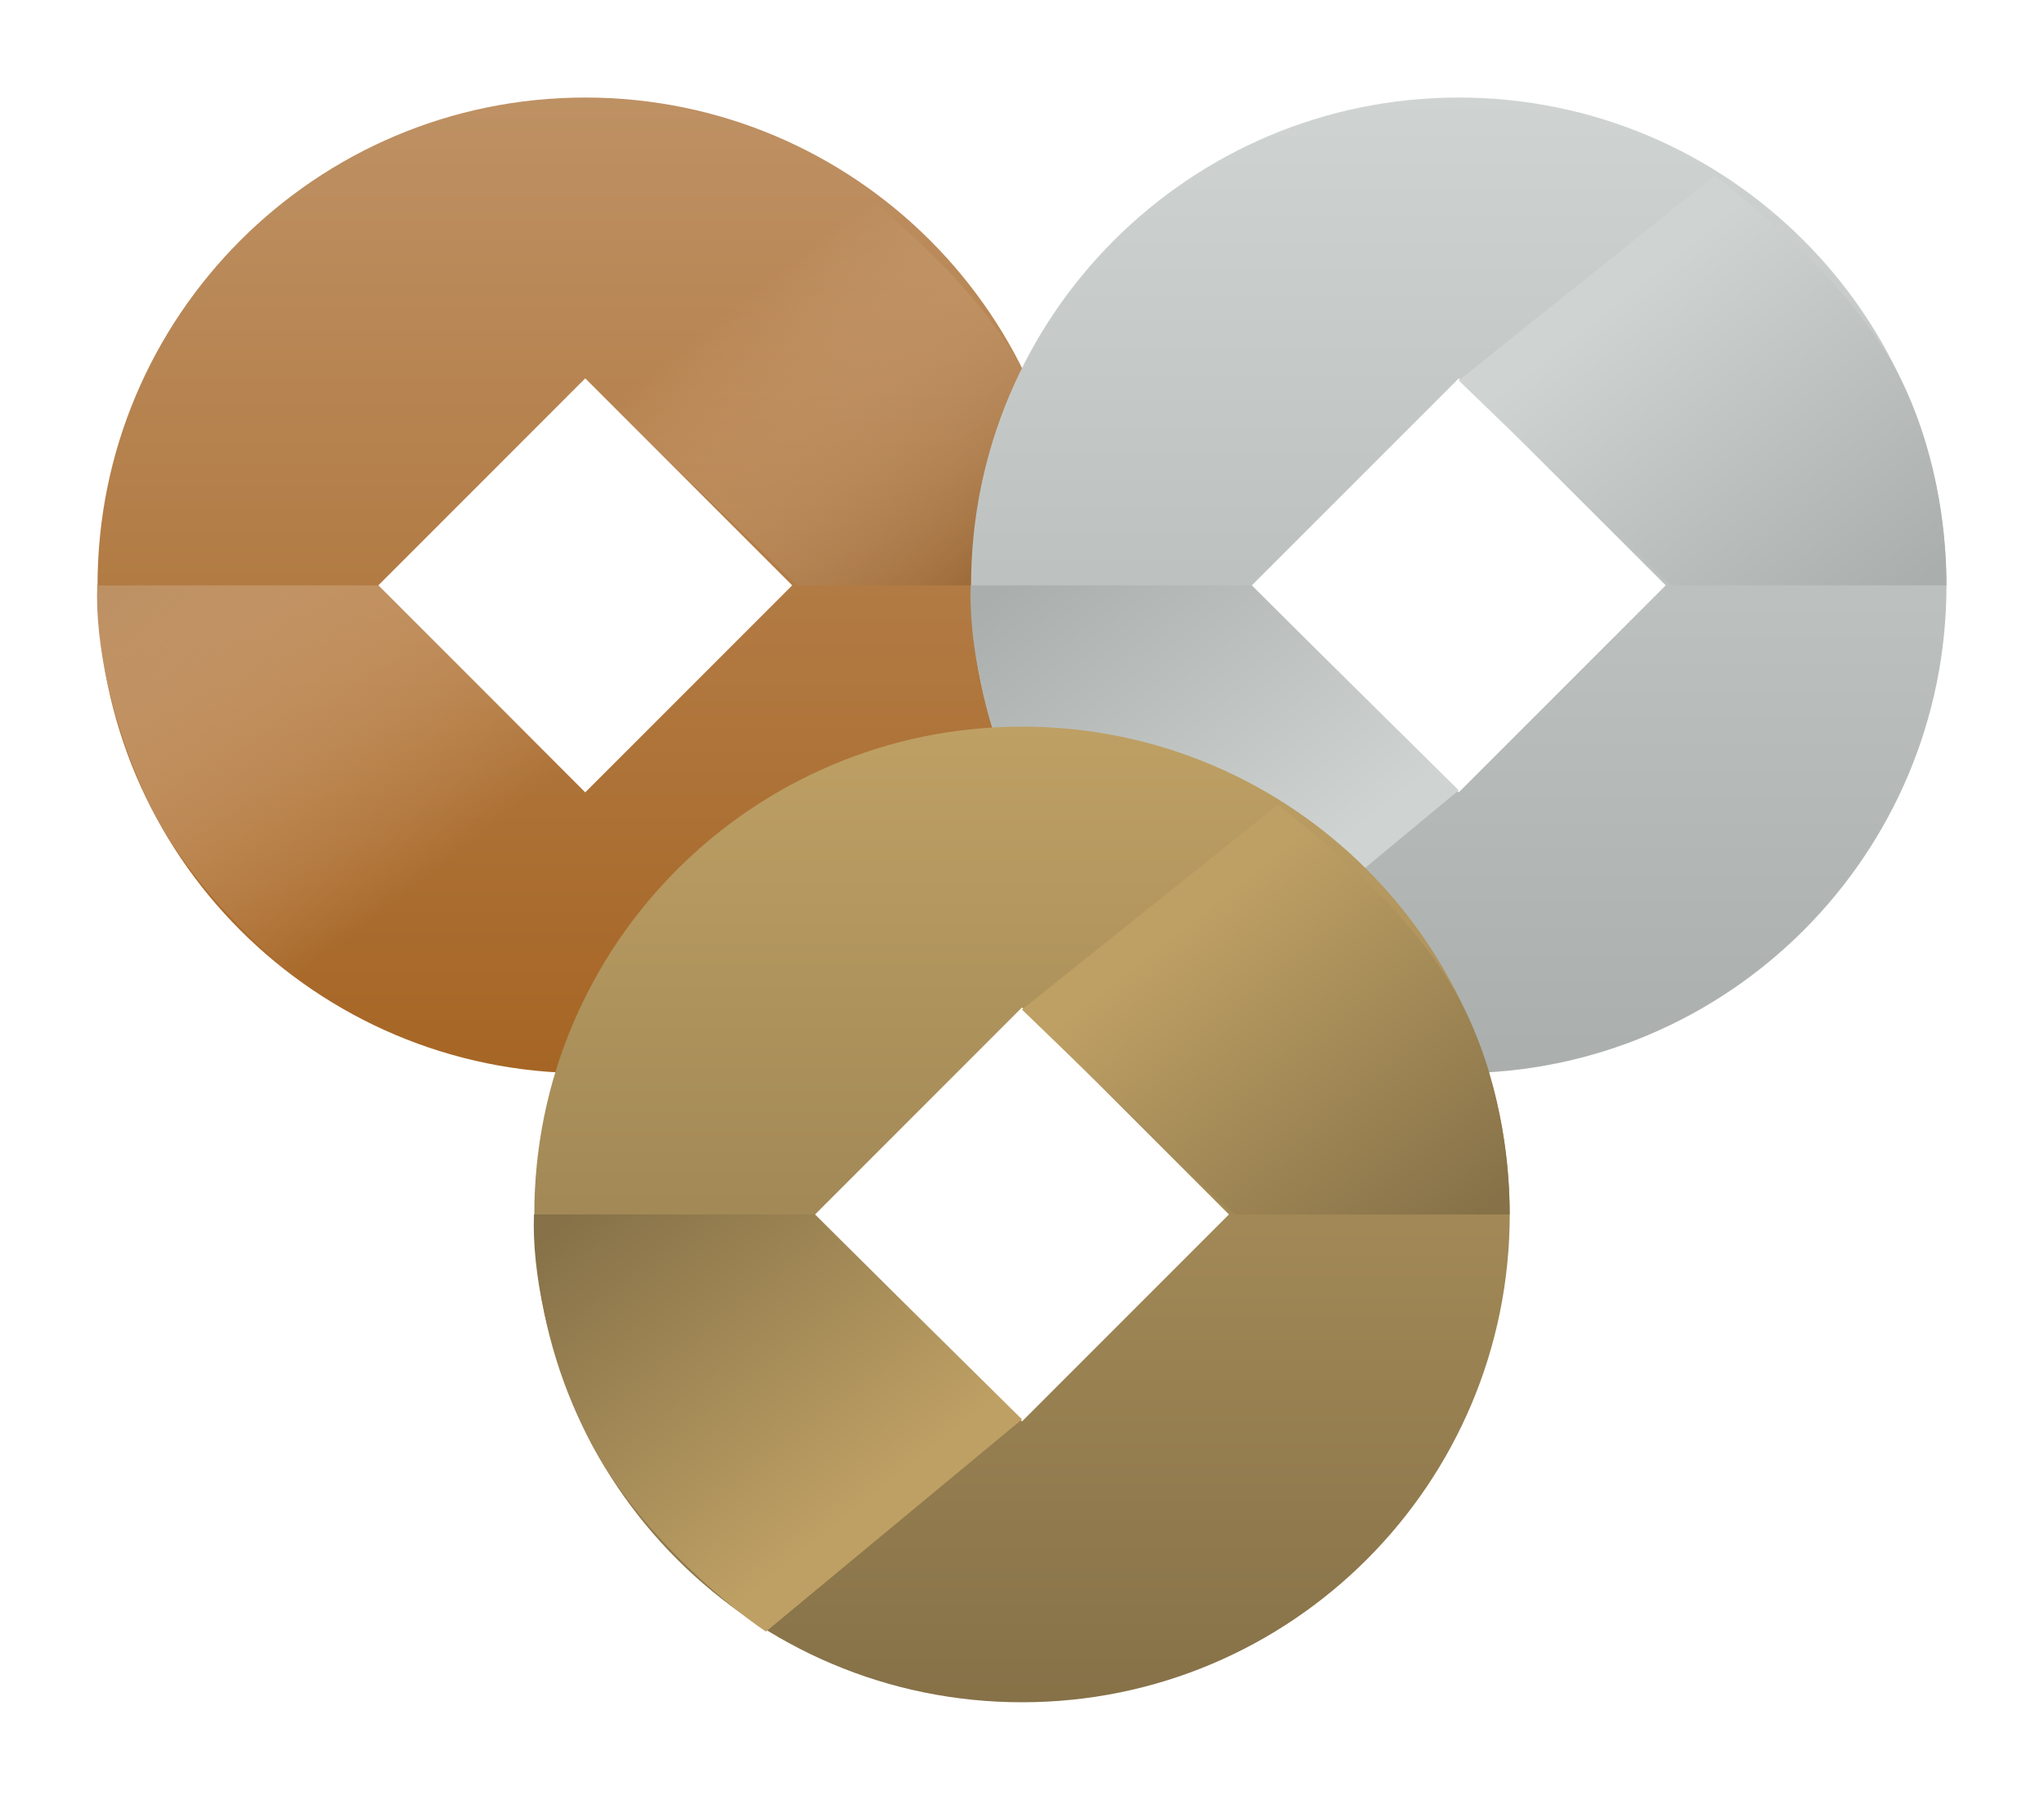 <svg width="117" height="103" viewBox="0 0 117 103" fill="none" xmlns="http://www.w3.org/2000/svg">
<path d="M33.5 61.415C18.082 61.415 5.583 48.916 5.583 33.498C5.583 18.08 18.082 5.581 33.5 5.581C48.919 5.581 61.417 18.08 61.417 33.498C61.417 48.916 48.919 61.415 33.5 61.415ZM33.5 21.653L21.655 33.498L33.5 45.343L45.345 33.498L33.5 21.653Z" fill="url(#paint0_linear_7013_34833)"/>
<path d="M61.413 33.5H45.644L33.5 21.775L48.156 10.05C50.948 12.284 56.531 16.75 59.044 22.194C61.054 26.549 61.413 30.988 61.413 33.5Z" fill="url(#paint1_linear_7013_34833)"/>
<path d="M5.564 33.5H21.632L33.5 45.225L18.844 57.369C16.331 55.694 10.887 51.088 8.375 45.644C6.365 41.289 5.444 36.85 5.564 33.5Z" fill="url(#paint2_linear_7013_34833)"/>
<path d="M83.501 61.415C68.083 61.415 55.584 48.916 55.584 33.498C55.584 18.079 68.083 5.581 83.501 5.581C98.919 5.581 111.418 18.079 111.418 33.498C111.418 48.916 98.919 61.415 83.501 61.415ZM83.501 21.653L71.656 33.498L83.501 45.343L95.346 33.498L83.501 21.653Z" fill="url(#paint3_linear_7013_34833)"/>
<path d="M111.413 33.5H95.644L83.5 21.775L98.156 10.05C100.948 12.284 106.531 16.75 109.044 22.194C111.054 26.549 111.413 30.988 111.413 33.5Z" fill="url(#paint4_linear_7013_34833)"/>
<path d="M55.564 33.5H71.632L83.5 45.225L68.844 57.369C66.331 55.694 60.887 51.087 58.375 45.644C56.365 41.289 55.444 36.85 55.564 33.5Z" fill="url(#paint5_linear_7013_34833)"/>
<path d="M58.501 97.414C43.083 97.414 30.584 84.916 30.584 69.498C30.584 54.079 43.083 41.581 58.501 41.581C73.919 41.581 86.418 54.079 86.418 69.498C86.418 84.916 73.919 97.414 58.501 97.414ZM58.501 57.652L46.656 69.498L58.501 81.343L70.346 69.498L58.501 57.652Z" fill="url(#paint6_linear_7013_34833)"/>
<path d="M86.413 69.5H70.644L58.5 57.775L73.156 46.05C75.948 48.284 81.531 52.75 84.044 58.194C86.054 62.549 86.413 66.988 86.413 69.5Z" fill="url(#paint7_linear_7013_34833)"/>
<path d="M30.564 69.499H46.632L58.5 81.225L43.844 93.368C41.331 91.693 35.887 87.087 33.375 81.643C31.365 77.288 30.444 72.85 30.564 69.499Z" fill="url(#paint8_linear_7013_34833)"/>
<defs>
<linearGradient id="paint0_linear_7013_34833" x1="33.5" y1="5.581" x2="33.5" y2="61.415" gradientUnits="userSpaceOnUse">
<stop stop-color="#BE9164"/>
<stop offset="1" stop-color="#A66524"/>
</linearGradient>
<linearGradient id="paint1_linear_7013_34833" x1="54.438" y1="37.688" x2="39.781" y2="19.263" gradientUnits="userSpaceOnUse">
<stop stop-color="#915E2B"/>
<stop offset="1" stop-color="#E7C4A1" stop-opacity="0"/>
</linearGradient>
<linearGradient id="paint2_linear_7013_34833" x1="12.838" y1="29.313" x2="27.494" y2="47.738" gradientUnits="userSpaceOnUse">
<stop stop-color="#BE9164"/>
<stop offset="1" stop-color="#E0B68B" stop-opacity="0"/>
</linearGradient>
<linearGradient id="paint3_linear_7013_34833" x1="83.501" y1="5.581" x2="83.501" y2="61.415" gradientUnits="userSpaceOnUse">
<stop stop-color="#CFD4D2"/>
<stop offset="1" stop-color="#AAAFAD"/>
</linearGradient>
<linearGradient id="paint4_linear_7013_34833" x1="104.438" y1="37.688" x2="89.781" y2="19.263" gradientUnits="userSpaceOnUse">
<stop stop-color="#AAAFAD"/>
<stop offset="1" stop-color="#CFD4D2"/>
</linearGradient>
<linearGradient id="paint5_linear_7013_34833" x1="62.838" y1="29.312" x2="77.494" y2="47.737" gradientUnits="userSpaceOnUse">
<stop stop-color="#AAAFAD"/>
<stop offset="1" stop-color="#CFD4D2"/>
</linearGradient>
<linearGradient id="paint6_linear_7013_34833" x1="58.501" y1="41.581" x2="58.501" y2="97.414" gradientUnits="userSpaceOnUse">
<stop stop-color="#BEA064"/>
<stop offset="1" stop-color="#867148"/>
</linearGradient>
<linearGradient id="paint7_linear_7013_34833" x1="79.438" y1="73.688" x2="64.781" y2="55.263" gradientUnits="userSpaceOnUse">
<stop stop-color="#867148"/>
<stop offset="1" stop-color="#BEA064"/>
</linearGradient>
<linearGradient id="paint8_linear_7013_34833" x1="37.838" y1="65.312" x2="52.494" y2="83.737" gradientUnits="userSpaceOnUse">
<stop stop-color="#867148"/>
<stop offset="1" stop-color="#BEA064"/>
</linearGradient>
</defs>
</svg>
